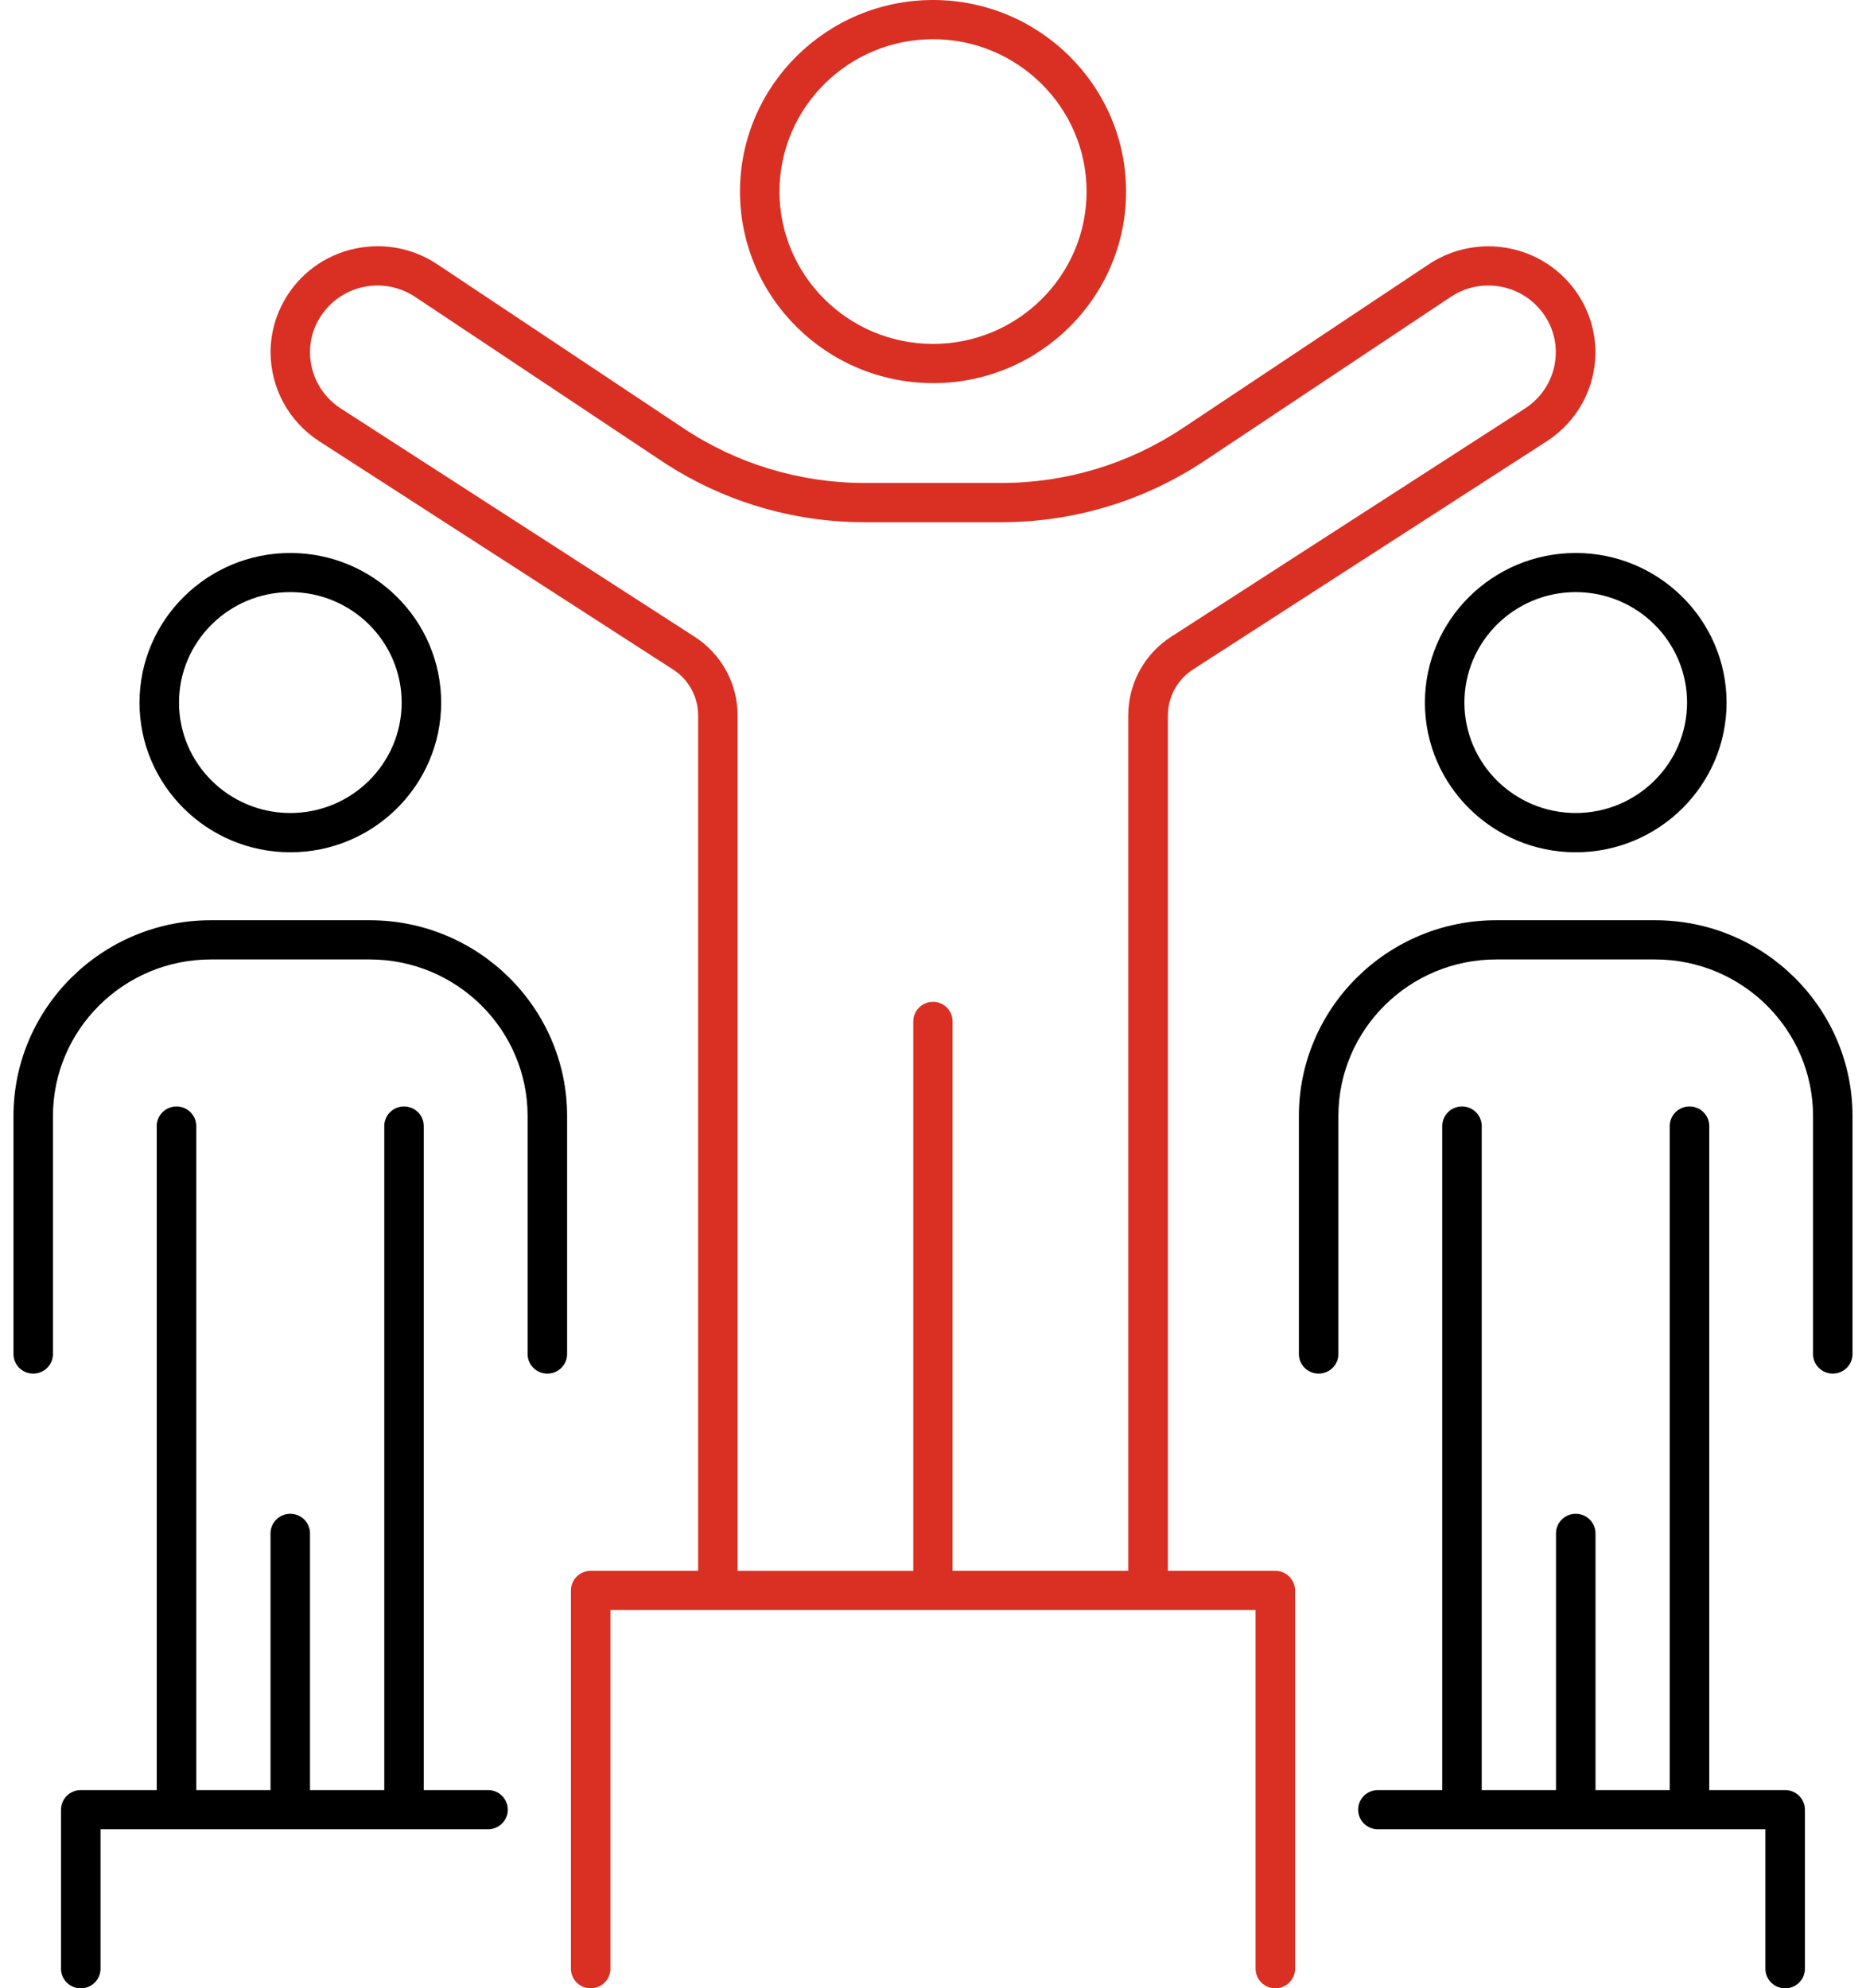 <svg width="76" height="81" viewBox="0 0 76 81" fill="none" xmlns="http://www.w3.org/2000/svg">
<path d="M38.002 15.609C42.337 15.609 45.864 12.108 45.864 7.806C45.864 3.504 42.337 0 38.002 0C33.667 0 30.139 3.501 30.139 7.803C30.139 12.105 33.667 15.607 38.002 15.607V15.609ZM38.002 1.597C41.45 1.597 44.255 4.381 44.255 7.803C44.255 11.226 41.45 14.01 38.002 14.01C34.553 14.01 31.748 11.226 31.748 7.803C31.748 4.381 34.553 1.597 38.002 1.597Z" fill="#DA3023"/>
<path d="M63.897 11.506C63.072 10.571 61.879 10.034 60.618 10.034C59.755 10.034 58.919 10.287 58.202 10.76L48.172 17.44C45.975 18.903 43.419 19.675 40.772 19.675H35.229C32.584 19.675 30.025 18.903 27.828 17.44L17.795 10.757C17.078 10.281 16.245 10.031 15.382 10.031C14.121 10.031 12.925 10.568 12.103 11.503C11.404 12.296 11.021 13.306 11.021 14.345C11.021 15.814 11.764 17.173 13.004 17.977L27.41 27.272C28.05 27.684 28.434 28.384 28.434 29.145V63.992H24.058C23.613 63.992 23.253 64.349 23.253 64.791V80.2C23.253 80.641 23.613 80.998 24.058 80.998C24.502 80.998 24.862 80.641 24.862 80.2V65.589H51.138V80.2C51.138 80.641 51.498 80.998 51.943 80.998C52.387 80.998 52.747 80.641 52.747 80.2V64.791C52.747 64.349 52.387 63.992 51.943 63.992H47.567V29.145C47.567 28.387 47.95 27.687 48.59 27.272L62.996 17.977C64.24 17.173 64.98 15.817 64.98 14.348C64.98 13.309 64.594 12.299 63.897 11.506ZM38.002 40.812C37.557 40.812 37.197 41.169 37.197 41.61V63.995H30.042V29.148C30.042 27.847 29.387 26.648 28.287 25.937L13.881 16.641C13.097 16.133 12.626 15.277 12.626 14.348C12.626 13.683 12.863 13.065 13.314 12.557C13.832 11.968 14.586 11.631 15.379 11.631C15.923 11.631 16.45 11.79 16.9 12.089L26.93 18.769C29.393 20.41 32.263 21.275 35.226 21.275H40.769C43.735 21.275 46.601 20.407 49.064 18.769L59.094 12.089C59.545 11.79 60.071 11.631 60.615 11.631C61.408 11.631 62.163 11.968 62.681 12.557C63.128 13.065 63.365 13.683 63.365 14.348C63.365 15.277 62.897 16.133 62.113 16.639L47.707 25.934C46.607 26.642 45.952 27.844 45.952 29.145V63.992H38.797V41.607C38.797 41.166 38.437 40.809 37.993 40.809L38.002 40.812Z" fill="#DA3023"/>
<path d="M22.294 55.154L22.297 45.461V55.154H22.294Z" fill="black"/>
<path d="M22.443 55.299H22.15L22.148 55.154L22.15 45.461H22.443V55.299Z" fill="black"/>
<path d="M22.37 55.227H22.224L22.221 55.154L22.224 45.461H22.37V55.227Z" fill="black"/>
<path d="M22.516 55.372H22.08L22.075 55.158L22.077 45.316H22.516V55.372Z" fill="black"/>
<path d="M11.825 34.72C15.212 34.72 17.968 31.985 17.968 28.624C17.968 25.262 15.212 22.527 11.825 22.527C8.438 22.527 5.682 25.262 5.682 28.624C5.682 31.985 8.438 34.72 11.825 34.72ZM11.825 24.121C14.326 24.121 16.359 26.139 16.359 28.621C16.359 31.103 14.326 33.12 11.825 33.12C9.324 33.12 7.291 31.103 7.291 28.621C7.291 26.139 9.324 24.121 11.825 24.121Z" fill="black"/>
<path d="M15.06 37.488H8.587C4.155 37.488 0.549 41.068 0.549 45.466V55.159C0.549 55.6 0.908 55.957 1.353 55.957C1.798 55.957 2.157 55.6 2.157 55.159V45.466C2.157 41.947 5.042 39.085 8.587 39.085H15.06C18.605 39.085 21.489 41.947 21.489 45.466V55.159C21.489 55.6 21.849 55.957 22.294 55.957C22.738 55.957 23.098 55.6 23.098 55.159V45.466C23.098 41.068 19.491 37.488 15.06 37.488Z" fill="black"/>
<path d="M19.881 72.923H17.26V45.873C17.26 45.431 16.9 45.074 16.455 45.074C16.011 45.074 15.651 45.431 15.651 45.873V72.923H12.626V62.466C12.626 62.025 12.267 61.668 11.822 61.668C11.377 61.668 11.018 62.025 11.018 62.466V72.923H7.993V45.873C7.993 45.431 7.633 45.074 7.189 45.074C6.744 45.074 6.384 45.431 6.384 45.873V72.923H3.29C2.845 72.923 2.485 73.28 2.485 73.721V80.201C2.485 80.642 2.845 80.999 3.29 80.999C3.734 80.999 4.094 80.642 4.094 80.201V74.519H19.878C20.322 74.519 20.682 74.162 20.682 73.721C20.682 73.28 20.322 72.923 19.878 72.923H19.881Z" fill="black"/>
<path d="M59.542 73.724L59.545 45.875V73.724H59.542Z" fill="black"/>
<path d="M59.691 73.869H59.398L59.395 73.724L59.398 45.875H59.691V73.869Z" fill="black"/>
<path d="M59.618 73.796H59.471L59.468 73.724L59.471 45.875H59.618V73.796Z" fill="black"/>
<path d="M59.764 73.942H59.328L59.322 73.727L59.325 45.73H59.764V73.942Z" fill="black"/>
<path d="M64.178 34.72C67.565 34.72 70.321 31.985 70.321 28.624C70.321 25.262 67.565 22.527 64.178 22.527C60.791 22.527 58.035 25.262 58.035 28.624C58.035 31.985 60.791 34.72 64.178 34.72ZM64.178 24.121C66.679 24.121 68.712 26.139 68.712 28.621C68.712 31.103 66.679 33.12 64.178 33.12C61.677 33.12 59.644 31.103 59.644 28.621C59.644 26.139 61.677 24.121 64.178 24.121Z" fill="black"/>
<path d="M67.413 37.488H60.94C56.508 37.488 52.902 41.068 52.902 45.466V55.159C52.902 55.6 53.262 55.957 53.706 55.957C54.151 55.957 54.511 55.6 54.511 55.159V45.466C54.511 41.947 57.395 39.085 60.94 39.085H67.413C70.958 39.085 73.843 41.947 73.843 45.466V55.159C73.843 55.6 74.202 55.957 74.647 55.957C75.092 55.957 75.451 55.6 75.451 55.159V45.466C75.451 41.068 71.845 37.488 67.413 37.488Z" fill="black"/>
<path d="M72.711 72.923H69.616V45.873C69.616 45.431 69.256 45.074 68.812 45.074C68.367 45.074 68.007 45.431 68.007 45.873V72.923H64.983V62.466C64.983 62.025 64.623 61.668 64.178 61.668C63.734 61.668 63.374 62.025 63.374 62.466V72.923H60.349V45.873C60.349 45.431 59.989 45.074 59.545 45.074C59.1 45.074 58.74 45.431 58.74 45.873V72.923H56.12C55.675 72.923 55.315 73.28 55.315 73.721C55.315 74.162 55.675 74.519 56.12 74.519H71.903V80.201C71.903 80.642 72.263 80.999 72.708 80.999C73.152 80.999 73.512 80.642 73.512 80.201V73.721C73.512 73.28 73.152 72.923 72.708 72.923H72.711Z" fill="black"/>
</svg>
